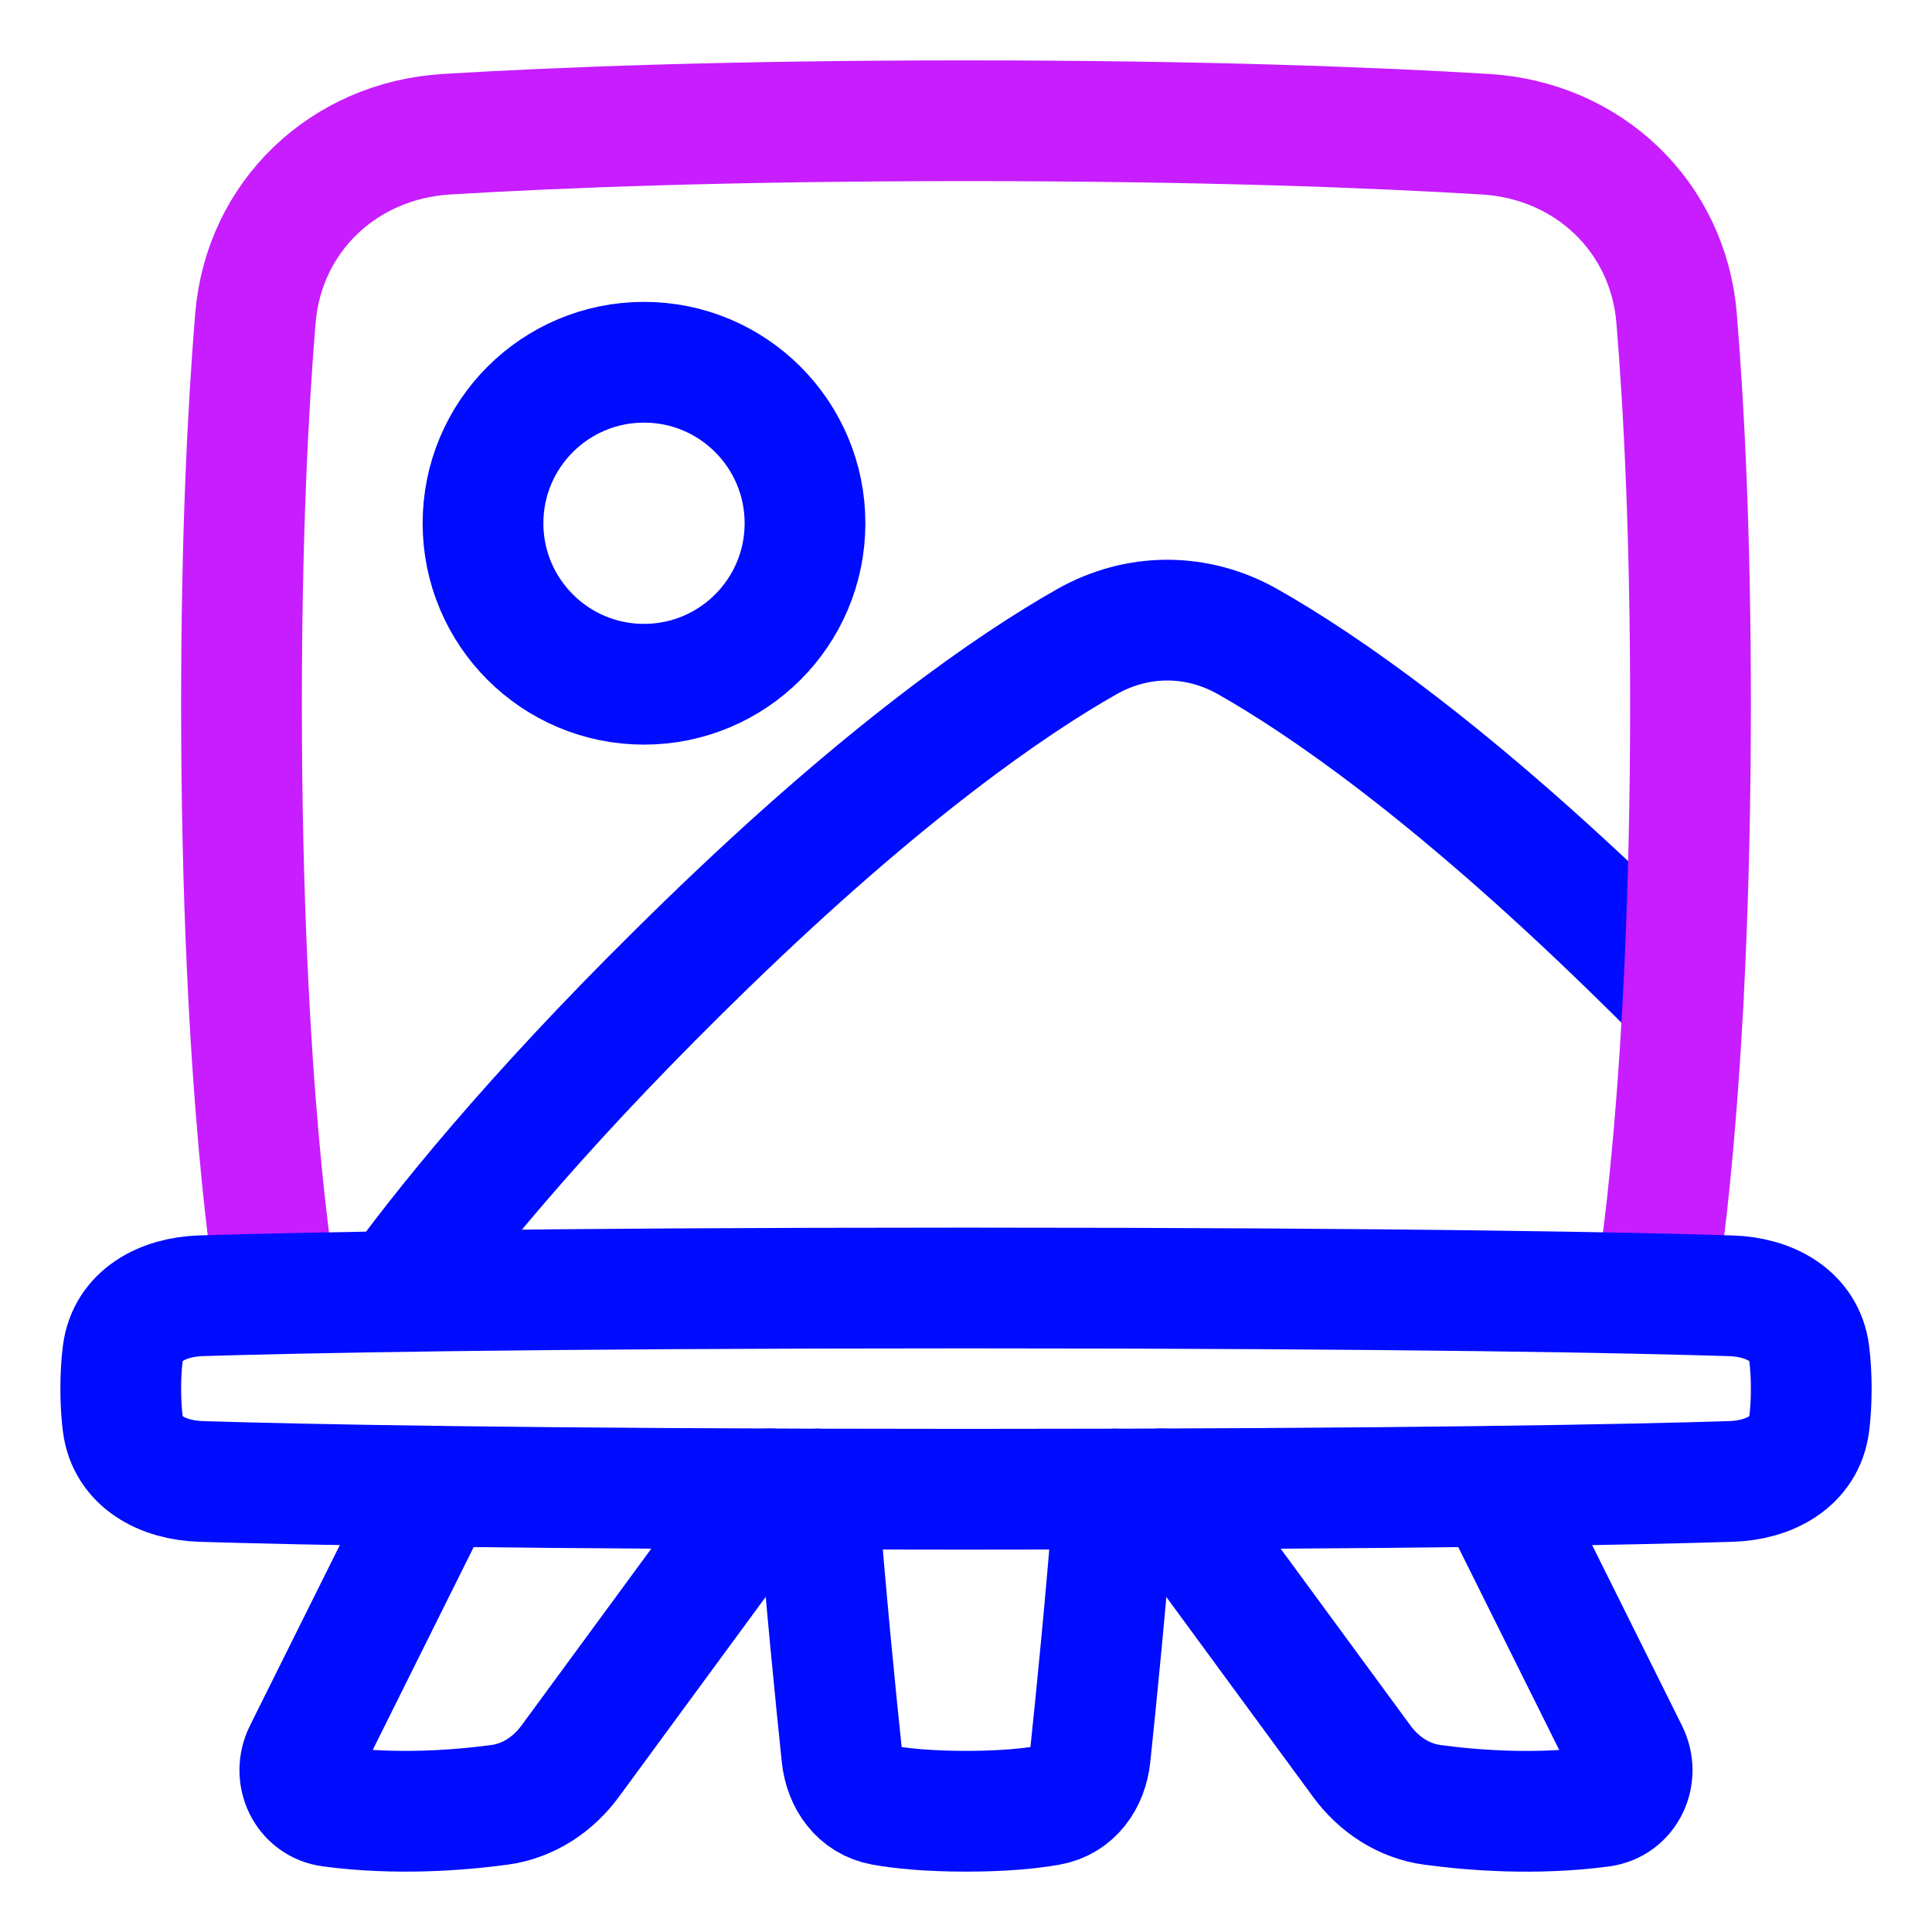 <svg xmlns="http://www.w3.org/2000/svg" fill="none" viewBox="0 0 48 48" id="Painting-Board--Streamline-Plump-Neon">
  <desc>
    Painting Board Streamline Icon: https://streamlinehq.com
  </desc>
  <g id="painting-board--painting-board-museum-event-hobby-exhibit-travel-places">
    <path id="Vector" stroke="#000cfe" stroke-linecap="round" stroke-linejoin="round" d="M20 13c0 2.209 -1.791 4 -4 4 -2.209 0 -4 -1.791 -4 -4 0 -2.209 1.791 -4 4 -4 2.209 0 4 1.791 4 4Z" stroke-width="3"></path>
    <path id="Vector_2" stroke="#000cfe" stroke-linecap="round" stroke-linejoin="round" d="M41.819 24.822c-0.433 -0.437 -0.887 -0.887 -1.364 -1.349 -4.444 -4.314 -7.595 -6.476 -9.453 -7.529 -1.263 -0.716 -2.74 -0.716 -4.003 0 -1.858 1.054 -5.008 3.215 -9.453 7.529 -3.809 3.696 -6.193 6.574 -7.626 8.529" stroke-width="3"></path>
    <path id="Vector_3" stroke="#c71dff" stroke-linecap="round" stroke-linejoin="round" d="M6.857 32S6 27.167 6 17.5c0 -4.203 0.162 -7.362 0.345 -9.59 0.209 -2.539 2.203 -4.42 4.746 -4.575C13.88 3.166 18.116 3 24 3c5.885 0 10.12 0.166 12.909 0.335 2.543 0.154 4.537 2.035 4.746 4.575C41.838 10.138 42 13.297 42 17.5c0 9.667 -0.857 14.5 -0.857 14.5" stroke-width="3"></path>
    <path id="Vector_4" stroke="#000cfe" stroke-linecap="round" stroke-linejoin="round" d="m10.845 36.926 -3.291 6.613c-0.285 0.572 0.034 1.26 0.667 1.344 1.625 0.216 3.192 0.092 4.192 -0.043 0.711 -0.096 1.329 -0.506 1.754 -1.085l4.965 -6.764" stroke-width="3"></path>
    <path id="Vector_5" stroke="#000cfe" stroke-linecap="round" stroke-linejoin="round" d="M20.307 36.996c0.207 2.706 0.468 5.288 0.609 6.629 0.064 0.606 0.425 1.119 1.024 1.225 0.462 0.082 1.128 0.15 2.061 0.15 0.933 0 1.599 -0.069 2.061 -0.15 0.6 -0.106 0.961 -0.619 1.024 -1.225 0.142 -1.341 0.402 -3.923 0.609 -6.629" stroke-width="3"></path>
    <path id="Vector_6" stroke="#000cfe" stroke-linecap="round" stroke-linejoin="round" d="m28.867 36.992 4.965 6.764c0.425 0.579 1.042 0.989 1.754 1.085 1.001 0.135 2.568 0.259 4.192 0.043 0.633 -0.084 0.952 -0.772 0.667 -1.344l-3.291 -6.613" stroke-width="3"></path>
    <path id="Vector_7" stroke="#000cfe" stroke-linecap="round" stroke-linejoin="round" d="M3.051 33.623c0.119 -0.943 0.992 -1.4 1.942 -1.43C7.357 32.12 12.91 32 24 32s16.643 0.12 19.007 0.194c0.95 0.03 1.824 0.487 1.942 1.43 0.031 0.249 0.051 0.54 0.051 0.876s-0.019 0.627 -0.051 0.876c-0.119 0.943 -0.993 1.4 -1.942 1.43C40.643 36.88 35.09 37 24 37c-11.09 0 -16.643 -0.12 -19.007 -0.194 -0.95 -0.03 -1.824 -0.487 -1.942 -1.43C3.019 35.127 3 34.837 3 34.5s0.019 -0.627 0.051 -0.876Z" stroke-width="3"></path>
  </g>
</svg>